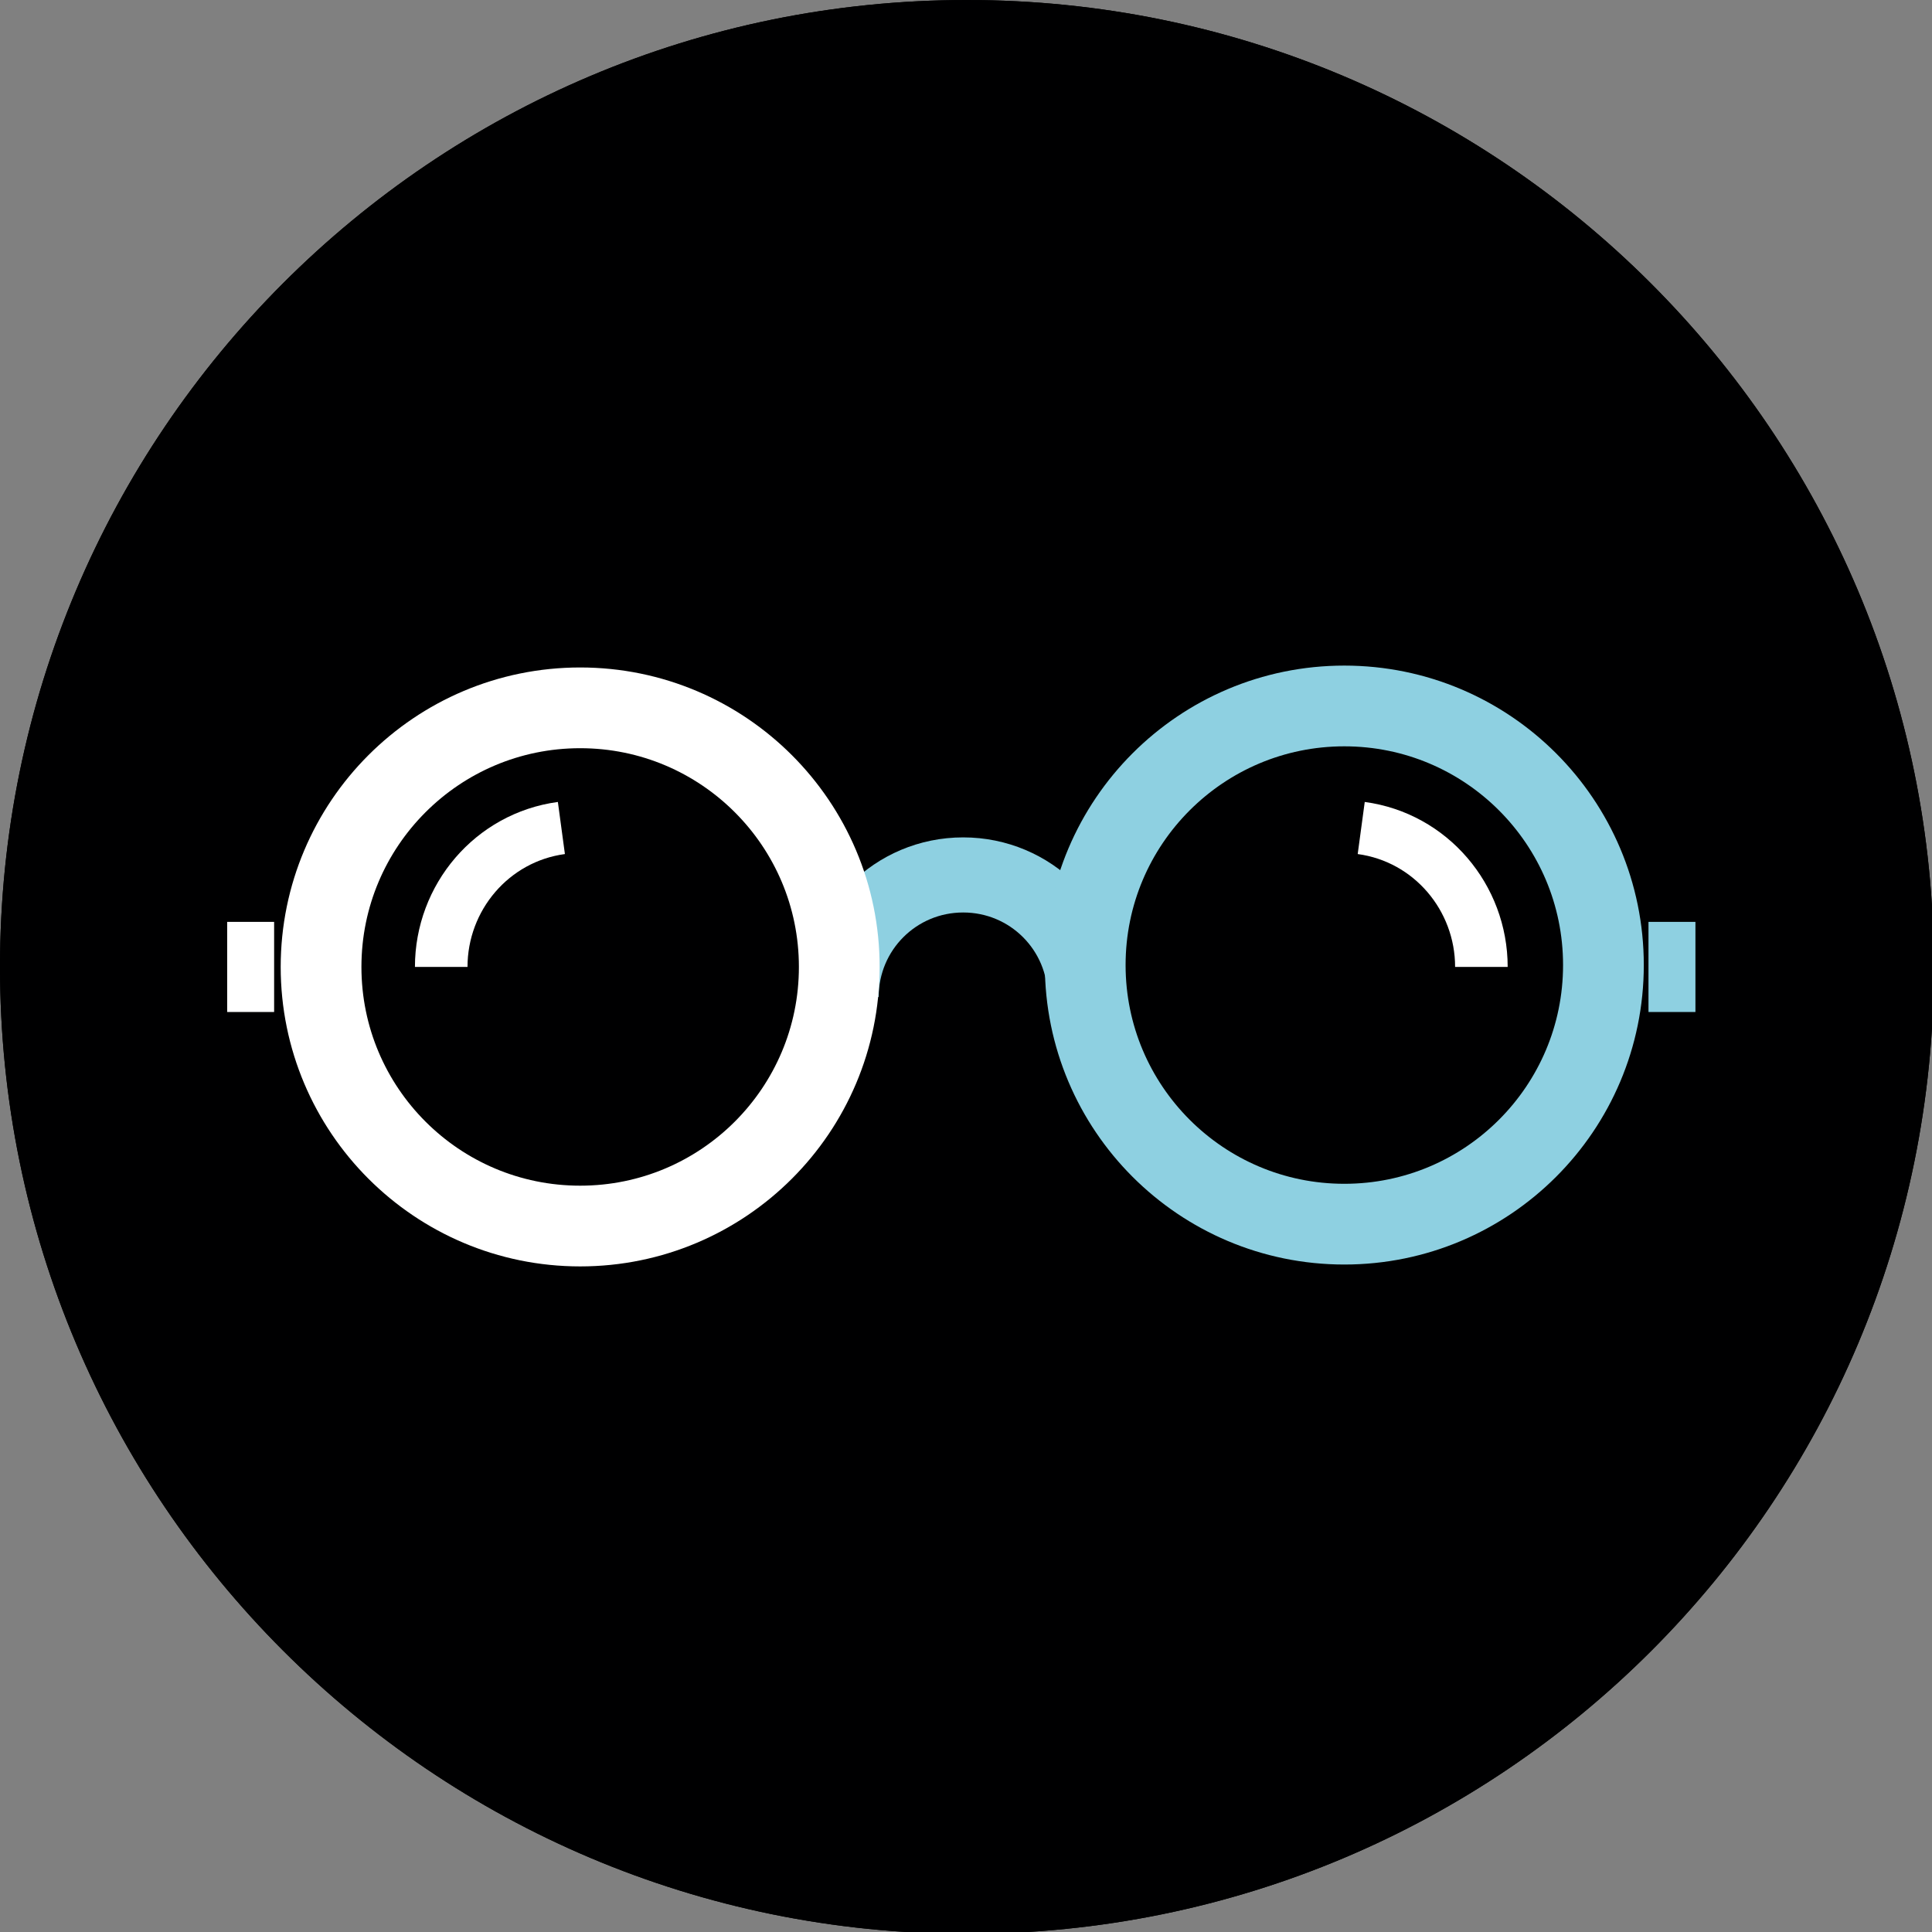 <svg xmlns="http://www.w3.org/2000/svg" id="Layer_2" viewBox="0 0 102.9 102.9"><rect x="0" y="0" width="102.9" height="102.9" fill="#808080" stroke="none"/><g id="Layer_1-2"><path d="M51.5,0c28.4,0,51.5,23,51.5,51.5s-23,51.5-51.5,51.5S0,79.9,0,51.5,23,0,51.5,0" style="fill:#000001; fill-rule:evenodd; stroke-width:0px;"></path><path d="M44.8,53.1c0-3.6,2.9-6.5,6.5-6.5s6.5,2.9,6.5,6.5" style="fill:none; stroke:#8ed0e1; stroke-miterlimit:22.9; stroke-width:4.3px;"></path><ellipse cx="30.9" cy="51.5" rx="13.8" ry="13.8" style="fill:none; stroke:#fff; stroke-miterlimit:22.9; stroke-width:4.3px;"></ellipse><ellipse cx="71.6" cy="51.4" rx="13.8" ry="13.8" style="fill:none; stroke:#8ed0e1; stroke-miterlimit:22.9; stroke-width:4.3px;"></ellipse><rect x="12.4" y="49.1" width="2.5" height="4.8" style="fill:#fff; stroke-width:0px;"></rect><rect x="87.6" y="49.1" width="2.5" height="4.8" style="fill:#8ed0e1; stroke-width:0px;"></rect><path d="M23.5,51.5c0-3.7,2.7-6.9,6.4-7.4" style="fill:none; stroke:#fff; stroke-miterlimit:22.9; stroke-width:2.8px;"></path><path d="M78.9,51.5c0-3.7-2.7-6.9-6.4-7.4" style="fill:none; stroke:#fff; stroke-miterlimit:22.9; stroke-width:2.8px;"></path><path d="M51.5,0c28.4,0,51.5,23,51.5,51.5s-23,51.5-51.5,51.5S0,79.9,0,51.5,23,0,51.5,0" style="fill:#000001; fill-rule:evenodd; stroke-width:0px;"></path><path d="M44.8,53.1c0-3.6,2.9-6.5,6.5-6.5s6.5,2.9,6.5,6.5" style="fill:none; stroke:#8ed0e1; stroke-miterlimit:22.9; stroke-width:4px;"></path><ellipse cx="30.9" cy="51.5" rx="13.8" ry="13.8" style="fill:none; stroke:#fff; stroke-miterlimit:22.9; stroke-width:4.3px;"></ellipse><ellipse cx="71.6" cy="51.4" rx="13.8" ry="13.8" style="fill:none; stroke:#8ed0e1; stroke-miterlimit:22.9; stroke-width:4.3px;"></ellipse><rect x="12.1" y="49.1" width="2.5" height="4.8" style="fill:#fff; stroke-width:0px;"></rect><rect x="87.8" y="49.1" width="2.5" height="4.8" style="fill:#8ed0e1; stroke-width:0px;"></rect><path d="M23.5,51.5c0-3.7,2.7-6.9,6.4-7.4" style="fill:none; stroke:#fff; stroke-miterlimit:22.9; stroke-width:2.8px;"></path><path d="M78.9,51.5c0-3.7-2.7-6.9-6.4-7.4" style="fill:none; stroke:#fff; stroke-miterlimit:22.9; stroke-width:2.8px;"></path></g></svg>